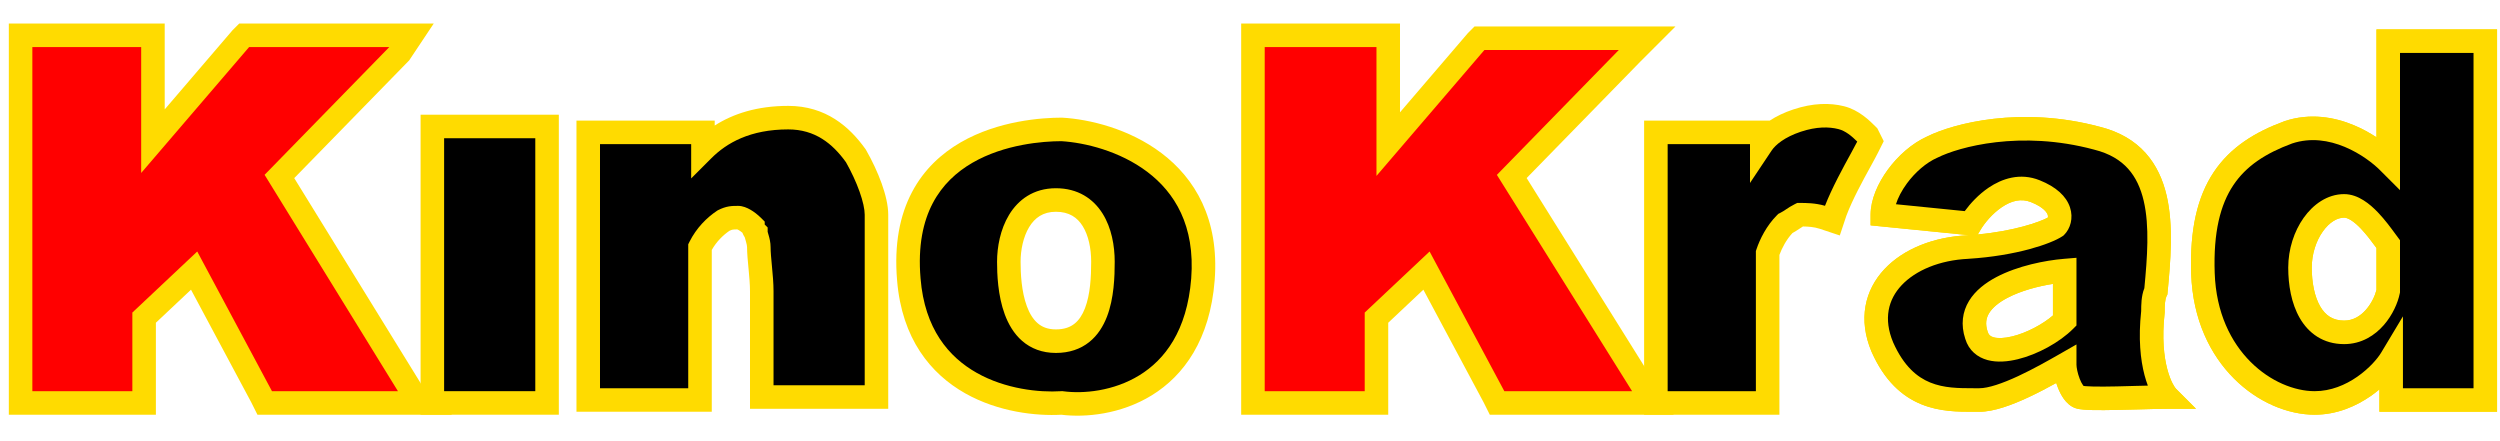 <svg width="85" height="15" viewBox="0 0 85 15" fill="none" xmlns="http://www.w3.org/2000/svg">
<path fill-rule="evenodd" clip-rule="evenodd" d="M81.2 1.4V5.5C80.7 5 79.3 4 77.8 4.5C75.9 5.2 74.8 6.4 74.9 9.3C75 12.2 77.1 13.7 78.7 13.7C80 13.7 81 12.7 81.3 12.2V13.6H84.5V1.4H81.2ZM81.2 8.3V9.9C81.1 10.4 80.6 11.3 79.7 11.3C78.6 11.3 78.2 10.2 78.2 9.1C78.2 8 78.9 7 79.7 7C80.3 7 80.9 7.9 81.2 8.3Z" fill="black"/>
<path fill-rule="evenodd" clip-rule="evenodd" d="M80.8 1H84.9V14H80.9V13.239C80.807 13.317 80.708 13.393 80.603 13.466C80.107 13.81 79.454 14.1 78.7 14.1C76.872 14.1 74.607 12.416 74.5 9.314C74.449 7.815 74.705 6.697 75.267 5.853C75.831 5.007 76.667 4.491 77.662 4.125L77.673 4.12C78.541 3.831 79.369 3.981 80.029 4.256C80.315 4.375 80.575 4.52 80.8 4.668V1ZM81.6 1.8V6.466L80.917 5.783C80.697 5.563 80.265 5.221 79.721 4.994C79.182 4.77 78.562 4.669 77.932 4.878C77.03 5.211 76.368 5.644 75.933 6.297C75.495 6.953 75.251 7.885 75.3 9.286C75.393 11.984 77.328 13.3 78.7 13.3C79.246 13.3 79.743 13.09 80.147 12.809C80.554 12.526 80.839 12.191 80.957 11.994L81.7 10.756V13.2H84.1V1.8H81.6ZM78.976 7.869C78.75 8.187 78.6 8.631 78.6 9.1C78.6 9.612 78.695 10.084 78.884 10.413C79.061 10.721 79.314 10.9 79.7 10.9C80.003 10.9 80.251 10.752 80.448 10.525C80.638 10.306 80.756 10.041 80.8 9.857V8.432C80.794 8.424 80.787 8.415 80.781 8.406C80.637 8.211 80.467 7.98 80.273 7.776C80.155 7.652 80.04 7.553 79.934 7.486C79.826 7.419 79.75 7.4 79.7 7.4C79.474 7.4 79.206 7.545 78.976 7.869ZM78.324 7.406C78.644 6.955 79.126 6.6 79.7 6.6C79.95 6.6 80.174 6.693 80.357 6.808C80.541 6.922 80.708 7.073 80.852 7.224C81.086 7.469 81.295 7.753 81.438 7.949C81.468 7.99 81.496 8.028 81.52 8.06L81.6 8.167V9.94L81.592 9.978C81.529 10.294 81.349 10.708 81.052 11.05C80.749 11.398 80.297 11.7 79.7 11.7C78.986 11.7 78.489 11.329 78.191 10.812C77.905 10.316 77.8 9.688 77.8 9.1C77.8 8.469 78 7.863 78.324 7.406Z" fill="#FFDB00"/>
<path fill-rule="evenodd" clip-rule="evenodd" d="M81.2 1.4V5.5C80.7 5 79.3 4 77.8 4.5C75.9 5.2 74.8 6.4 74.9 9.3C75 12.2 77.1 13.7 78.7 13.7C80 13.7 81 12.7 81.3 12.2V13.6H84.5V1.4H81.2ZM81.2 8.3V9.9C81.1 10.4 80.6 11.3 79.7 11.3C78.6 11.3 78.2 10.2 78.2 9.1C78.2 8 78.9 7 79.7 7C80.3 7 80.9 7.9 81.2 8.3Z" fill="black"/>
<path fill-rule="evenodd" clip-rule="evenodd" d="M80.8 1H84.9V14H80.9V13.239C80.807 13.317 80.708 13.393 80.603 13.466C80.107 13.81 79.454 14.1 78.7 14.1C76.872 14.1 74.607 12.416 74.5 9.314C74.449 7.815 74.705 6.697 75.267 5.853C75.831 5.007 76.667 4.491 77.662 4.125L77.673 4.12C78.541 3.831 79.369 3.981 80.029 4.256C80.315 4.375 80.575 4.52 80.8 4.668V1ZM81.6 1.8V6.466L80.917 5.783C80.697 5.563 80.265 5.221 79.721 4.994C79.182 4.77 78.562 4.669 77.932 4.878C77.03 5.211 76.368 5.644 75.933 6.297C75.495 6.953 75.251 7.885 75.3 9.286C75.393 11.984 77.328 13.3 78.7 13.3C79.246 13.3 79.743 13.09 80.147 12.809C80.554 12.526 80.839 12.191 80.957 11.994L81.7 10.756V13.2H84.1V1.8H81.6ZM78.976 7.869C78.75 8.187 78.6 8.631 78.6 9.1C78.6 9.612 78.695 10.084 78.884 10.413C79.061 10.721 79.314 10.9 79.7 10.9C80.003 10.9 80.251 10.752 80.448 10.525C80.638 10.306 80.756 10.041 80.8 9.857V8.432C80.794 8.424 80.787 8.415 80.781 8.406C80.637 8.211 80.467 7.98 80.273 7.776C80.155 7.652 80.04 7.553 79.934 7.486C79.826 7.419 79.75 7.4 79.7 7.4C79.474 7.4 79.206 7.545 78.976 7.869ZM78.324 7.406C78.644 6.955 79.126 6.6 79.7 6.6C79.95 6.6 80.174 6.693 80.357 6.808C80.541 6.922 80.708 7.073 80.852 7.224C81.086 7.469 81.295 7.753 81.438 7.949C81.468 7.99 81.496 8.028 81.52 8.06L81.6 8.167V9.94L81.592 9.978C81.529 10.294 81.349 10.708 81.052 11.05C80.749 11.398 80.297 11.7 79.7 11.7C78.986 11.7 78.489 11.329 78.191 10.812C77.905 10.316 77.8 9.688 77.8 9.1C77.8 8.469 78 7.863 78.324 7.406Z" fill="#FFDB00"/>
<path fill-rule="evenodd" clip-rule="evenodd" d="M64 7.3L67 7.6C67.3 7.1 68.2 6.1 69.2 6.5C70.2 6.9 70.1 7.5 69.9 7.7C69.6 7.9 68.5 8.3 66.9 8.4C64.8 8.5 63.2 9.9 64 11.8C64.8 13.6 66.1 13.6 67.1 13.6C67.2 13.6 67.2 13.6 67.3 13.6C68.1 13.6 69.5 12.8 70.2 12.4C70.2 12.7 70.4 13.4 70.7 13.5C71 13.6 72.8 13.5 73.7 13.5C73.5 13.3 73 12.4 73.2 10.6C73.2 10.4 73.2 10.1 73.3 9.9C73.5 7.8 73.7 5.3 71.3 4.7C68.7 4 66.5 4.6 65.7 5C64.8 5.4 64 6.5 64 7.3ZM70.2 9.2C69 9.3 66.7 9.9 67.2 11.4C67.5 12.4 69.4 11.7 70.2 10.9V9.2Z" fill="black"/>
<path fill-rule="evenodd" clip-rule="evenodd" d="M71.401 4.313C72.067 4.48 72.577 4.786 72.951 5.203C73.323 5.618 73.541 6.119 73.665 6.646C73.907 7.684 73.797 8.902 73.698 9.938L73.691 10.012L73.658 10.079C73.64 10.115 73.621 10.183 73.611 10.29C73.6 10.392 73.6 10.498 73.6 10.6V10.622L73.598 10.644C73.502 11.5 73.576 12.126 73.687 12.548C73.801 12.983 73.95 13.185 73.983 13.217L74.666 13.9H73.7C73.415 13.9 73.043 13.91 72.651 13.921C72.431 13.927 72.204 13.933 71.983 13.937C71.682 13.944 71.394 13.947 71.16 13.942C71.044 13.94 70.936 13.935 70.844 13.927C70.762 13.92 70.66 13.908 70.574 13.88C70.384 13.816 70.254 13.677 70.171 13.562C70.084 13.441 70.016 13.302 69.965 13.17C69.946 13.122 69.928 13.072 69.912 13.022C69.626 13.18 69.294 13.356 68.956 13.513C68.42 13.762 67.798 14 67.3 14H67.076C66.589 14 65.947 14 65.324 13.745C64.667 13.477 64.071 12.945 63.634 11.962L63.631 11.955C63.171 10.862 63.399 9.868 64.071 9.151C64.722 8.457 65.755 8.055 66.878 8.001C66.9 7.999 66.922 7.998 66.943 7.996L63.6 7.662V7.3C63.6 6.782 63.851 6.225 64.19 5.763C64.532 5.298 65.005 4.873 65.529 4.638C66.415 4.199 68.708 3.589 71.401 4.313ZM67.244 7.972C67.856 7.913 68.376 7.811 68.784 7.701C69.212 7.586 69.493 7.47 69.625 7.399C69.631 7.38 69.636 7.347 69.621 7.301C69.596 7.229 69.49 7.047 69.051 6.871C68.72 6.739 68.387 6.824 68.062 7.044C67.733 7.266 67.47 7.594 67.343 7.806L67.244 7.972ZM71.196 5.086C68.698 4.414 66.599 4.998 65.879 5.358L65.871 5.362L65.862 5.365C65.49 5.531 65.116 5.855 64.835 6.237C64.656 6.481 64.53 6.726 64.462 6.944L66.801 7.178C66.99 6.919 67.269 6.614 67.613 6.381C68.063 6.076 68.68 5.861 69.349 6.129C69.91 6.353 70.254 6.671 70.379 7.048C70.503 7.42 70.388 7.778 70.183 7.983L70.155 8.011L70.122 8.033C69.917 8.169 69.516 8.333 68.991 8.474C68.453 8.618 67.752 8.748 66.925 8.799L66.919 8.8C65.943 8.846 65.128 9.194 64.654 9.699C64.202 10.181 64.03 10.836 64.367 11.641C64.73 12.456 65.184 12.824 65.626 13.005C66.093 13.196 66.59 13.2 67.1 13.2H67.3C67.602 13.2 68.08 13.038 68.619 12.787C69.139 12.545 69.65 12.254 70.002 12.053L70.6 11.711V12.4C70.6 12.487 70.635 12.687 70.71 12.88C70.746 12.973 70.785 13.046 70.82 13.094C70.829 13.107 70.837 13.116 70.842 13.122C70.856 13.124 70.879 13.127 70.912 13.13C70.98 13.136 71.069 13.14 71.177 13.142C71.393 13.147 71.668 13.144 71.967 13.138C72.174 13.133 72.394 13.127 72.612 13.121C72.752 13.118 72.892 13.114 73.027 13.111C72.986 13.002 72.947 12.882 72.913 12.752C72.776 12.229 72.699 11.511 72.8 10.578C72.8 10.481 72.801 10.347 72.814 10.21C72.827 10.089 72.851 9.94 72.908 9.798C73.007 8.754 73.089 7.698 72.886 6.829C72.784 6.394 72.615 6.026 72.355 5.737C72.099 5.452 71.735 5.221 71.203 5.088L71.196 5.086ZM70.6 8.765V11.066L70.483 11.183C70.027 11.638 69.286 12.047 68.608 12.213C68.269 12.296 67.903 12.33 67.579 12.243C67.233 12.15 66.94 11.918 66.819 11.521C66.66 11.039 66.722 10.6 66.948 10.229C67.164 9.875 67.511 9.614 67.876 9.421C68.603 9.037 69.537 8.854 70.167 8.801L70.6 8.765ZM67.63 10.646C67.529 10.812 67.491 11.008 67.579 11.274L67.583 11.285C67.613 11.384 67.669 11.438 67.787 11.47C67.928 11.508 68.144 11.504 68.417 11.437C68.907 11.317 69.445 11.031 69.8 10.726V9.652C69.294 9.732 68.707 9.887 68.249 10.129C67.951 10.286 67.742 10.463 67.63 10.646Z" fill="#FFDB00"/>
<path fill-rule="evenodd" clip-rule="evenodd" d="M64 7.3L67 7.6C67.3 7.1 68.2 6.1 69.2 6.5C70.2 6.9 70.1 7.5 69.9 7.7C69.6 7.9 68.5 8.3 66.9 8.4C64.8 8.5 63.2 9.9 64 11.8C64.8 13.6 66.1 13.6 67.1 13.6C67.2 13.6 67.2 13.6 67.3 13.6C68.1 13.6 69.5 12.8 70.2 12.4C70.2 12.7 70.4 13.4 70.7 13.5C71 13.6 72.8 13.5 73.7 13.5C73.5 13.3 73 12.4 73.2 10.6C73.2 10.4 73.2 10.1 73.3 9.9C73.5 7.8 73.7 5.3 71.3 4.7C68.7 4 66.5 4.6 65.7 5C64.8 5.4 64 6.5 64 7.3ZM70.2 9.2C69 9.3 66.7 9.9 67.2 11.4C67.5 12.4 69.4 11.7 70.2 10.9V9.2Z" fill="black"/>
<path fill-rule="evenodd" clip-rule="evenodd" d="M71.401 4.313C72.067 4.48 72.577 4.786 72.951 5.203C73.323 5.618 73.541 6.119 73.665 6.646C73.907 7.684 73.797 8.902 73.698 9.938L73.691 10.012L73.658 10.079C73.64 10.115 73.621 10.183 73.611 10.29C73.6 10.392 73.6 10.498 73.6 10.6V10.622L73.598 10.644C73.502 11.5 73.576 12.126 73.687 12.548C73.801 12.983 73.95 13.185 73.983 13.217L74.666 13.9H73.7C73.415 13.9 73.043 13.91 72.651 13.921C72.431 13.927 72.204 13.933 71.983 13.937C71.682 13.944 71.394 13.947 71.16 13.942C71.044 13.94 70.936 13.935 70.844 13.927C70.762 13.92 70.66 13.908 70.574 13.88C70.384 13.816 70.254 13.677 70.171 13.562C70.084 13.441 70.016 13.302 69.965 13.17C69.946 13.122 69.928 13.072 69.912 13.022C69.626 13.18 69.294 13.356 68.956 13.513C68.42 13.762 67.798 14 67.3 14H67.076C66.589 14 65.947 14 65.324 13.745C64.667 13.477 64.071 12.945 63.634 11.962L63.631 11.955C63.171 10.862 63.399 9.868 64.071 9.151C64.722 8.457 65.755 8.055 66.878 8.001C66.9 7.999 66.922 7.998 66.943 7.996L63.6 7.662V7.3C63.6 6.782 63.851 6.225 64.19 5.763C64.532 5.298 65.005 4.873 65.529 4.638C66.415 4.199 68.708 3.589 71.401 4.313ZM67.244 7.972C67.856 7.913 68.376 7.811 68.784 7.701C69.212 7.586 69.493 7.47 69.625 7.399C69.631 7.38 69.636 7.347 69.621 7.301C69.596 7.229 69.49 7.047 69.051 6.871C68.72 6.739 68.387 6.824 68.062 7.044C67.733 7.266 67.47 7.594 67.343 7.806L67.244 7.972ZM71.196 5.086C68.698 4.414 66.599 4.998 65.879 5.358L65.871 5.362L65.862 5.365C65.49 5.531 65.116 5.855 64.835 6.237C64.656 6.481 64.53 6.726 64.462 6.944L66.801 7.178C66.99 6.919 67.269 6.614 67.613 6.381C68.063 6.076 68.68 5.861 69.349 6.129C69.91 6.353 70.254 6.671 70.379 7.048C70.503 7.42 70.388 7.778 70.183 7.983L70.155 8.011L70.122 8.033C69.917 8.169 69.516 8.333 68.991 8.474C68.453 8.618 67.752 8.748 66.925 8.799L66.919 8.8C65.943 8.846 65.128 9.194 64.654 9.699C64.202 10.181 64.03 10.836 64.367 11.641C64.73 12.456 65.184 12.824 65.626 13.005C66.093 13.196 66.59 13.2 67.1 13.2H67.3C67.602 13.2 68.08 13.038 68.619 12.787C69.139 12.545 69.65 12.254 70.002 12.053L70.6 11.711V12.4C70.6 12.487 70.635 12.687 70.71 12.88C70.746 12.973 70.785 13.046 70.82 13.094C70.829 13.107 70.837 13.116 70.842 13.122C70.856 13.124 70.879 13.127 70.912 13.13C70.98 13.136 71.069 13.14 71.177 13.142C71.393 13.147 71.668 13.144 71.967 13.138C72.174 13.133 72.394 13.127 72.612 13.121C72.752 13.118 72.892 13.114 73.027 13.111C72.986 13.002 72.947 12.882 72.913 12.752C72.776 12.229 72.699 11.511 72.8 10.578C72.8 10.481 72.801 10.347 72.814 10.21C72.827 10.089 72.851 9.94 72.908 9.798C73.007 8.754 73.089 7.698 72.886 6.829C72.784 6.394 72.615 6.026 72.355 5.737C72.099 5.452 71.735 5.221 71.203 5.088L71.196 5.086ZM70.6 8.765V11.066L70.483 11.183C70.027 11.638 69.286 12.047 68.608 12.213C68.269 12.296 67.903 12.33 67.579 12.243C67.233 12.15 66.94 11.918 66.819 11.521C66.66 11.039 66.722 10.6 66.948 10.229C67.164 9.875 67.511 9.614 67.876 9.421C68.603 9.037 69.537 8.854 70.167 8.801L70.6 8.765ZM67.63 10.646C67.529 10.812 67.491 11.008 67.579 11.274L67.583 11.285C67.613 11.384 67.669 11.438 67.787 11.47C67.928 11.508 68.144 11.504 68.417 11.437C68.907 11.317 69.445 11.031 69.8 10.726V9.652C69.294 9.732 68.707 9.887 68.249 10.129C67.951 10.286 67.742 10.463 67.63 10.646Z" fill="#FFDB00"/>
<path d="M56.6 4.5H56.3V4.8V13.4V13.7H56.6H59.8H60.1V13.4V8.6C60.2 8.3 60.4 7.9 60.7 7.6C60.9 7.5 61 7.4 61.2 7.3C61.4 7.3 61.7 7.3 62 7.4L62.3 7.5L62.4 7.2C62.7 6.4 63.3 5.4 63.5 5L63.6 4.8L63.5 4.6C63.3 4.4 63 4.1 62.6 4C62.2 3.9 61.7 3.9 61.1 4.1C60.5 4.3 60.1 4.6 59.9 4.9V4.8V4.5H59.6H56.6Z" fill="black"/>
<path fill-rule="evenodd" clip-rule="evenodd" d="M60.973 3.721C61.639 3.499 62.217 3.492 62.697 3.612C63.206 3.739 63.573 4.107 63.767 4.301C63.772 4.307 63.778 4.312 63.783 4.317L63.829 4.363L64.047 4.8L63.858 5.179C63.793 5.309 63.7 5.478 63.594 5.672C63.331 6.152 62.985 6.782 62.777 7.334L62.553 8.006L61.873 7.779C61.68 7.715 61.48 7.703 61.3 7.7C61.259 7.725 61.219 7.751 61.172 7.783L61.168 7.785C61.107 7.826 61.034 7.875 60.943 7.924C60.737 8.145 60.587 8.432 60.5 8.668V14.1H55.9V4.1H60.172C60.399 3.951 60.668 3.822 60.973 3.721ZM59.5 4.9H56.7V13.3H59.7V8.535L59.721 8.473C59.834 8.134 60.061 7.673 60.417 7.317L60.463 7.271L60.521 7.242C60.596 7.205 60.653 7.167 60.728 7.117L60.732 7.114C60.806 7.065 60.899 7.003 61.021 6.942L61.106 6.9H61.2C61.204 6.9 61.208 6.9 61.211 6.9C61.396 6.9 61.715 6.9 62.05 6.997C62.283 6.396 62.674 5.683 62.932 5.213C63.023 5.046 63.098 4.91 63.142 4.821L63.146 4.813C62.956 4.626 62.749 4.45 62.503 4.388C62.183 4.308 61.761 4.301 61.226 4.479C60.682 4.661 60.369 4.918 60.233 5.122L59.5 6.221V4.9Z" fill="#FFDB00"/>
<path fill-rule="evenodd" clip-rule="evenodd" d="M36.1 4.4C37.8 4.5 41.2 5.6 40.9 9.5C40.6 13.3 37.6 13.9 36.1 13.7C34.5 13.8 31.2 13.2 30.9 9.5C30.5 4.8 34.8 4.4 36.1 4.4ZM35.9 6.8C37.1 6.8 37.5 7.9 37.5 8.9C37.5 9.9 37.4 11.6 35.9 11.6C34.4 11.6 34.3 9.7 34.3 8.9C34.3 8 34.7 6.8 35.9 6.8Z" fill="black"/>
<path fill-rule="evenodd" clip-rule="evenodd" d="M31.715 6.906C31.389 7.526 31.204 8.354 31.299 9.466L31.299 9.468C31.437 11.179 32.256 12.139 33.209 12.677C34.185 13.228 35.327 13.348 36.075 13.301L36.114 13.298L36.153 13.303C36.832 13.394 37.86 13.301 38.74 12.759C39.599 12.231 40.36 11.251 40.501 9.469C40.64 7.662 39.931 6.541 39.009 5.844C38.069 5.133 36.884 4.849 36.088 4.8C35.458 4.801 34.152 4.903 33.063 5.534C32.522 5.847 32.041 6.287 31.715 6.906ZM32.662 4.841C33.941 4.101 35.426 4 36.1 4H36.112L36.123 4.001C37.028 4.054 38.386 4.37 39.491 5.206C40.619 6.059 41.46 7.438 41.299 9.531C41.139 11.549 40.251 12.769 39.16 13.441C38.107 14.088 36.906 14.202 36.086 14.101C35.234 14.148 33.947 14.012 32.816 13.373C31.644 12.711 30.663 11.521 30.501 9.533C30.396 8.296 30.598 7.311 31.007 6.534C31.415 5.757 32.016 5.216 32.662 4.841ZM34.992 7.72C34.791 8.052 34.7 8.498 34.7 8.9C34.7 9.294 34.727 9.908 34.913 10.411C35.004 10.66 35.126 10.856 35.279 10.988C35.424 11.114 35.618 11.2 35.9 11.2C36.194 11.2 36.391 11.119 36.534 11.005C36.682 10.888 36.8 10.712 36.889 10.481C37.072 10.007 37.1 9.4 37.1 8.9C37.1 8.443 37.007 8.001 36.811 7.687C36.629 7.395 36.352 7.2 35.9 7.2C35.462 7.2 35.182 7.407 34.992 7.72ZM34.308 7.305C34.618 6.793 35.138 6.4 35.9 6.4C36.648 6.4 37.171 6.755 37.489 7.263C37.793 7.749 37.9 8.357 37.9 8.9C37.9 9.4 37.878 10.143 37.636 10.769C37.512 11.088 37.324 11.4 37.032 11.632C36.734 11.869 36.356 12 35.9 12C35.432 12 35.051 11.849 34.755 11.593C34.468 11.344 34.283 11.015 34.162 10.689C33.923 10.042 33.9 9.306 33.9 8.9C33.9 8.402 34.009 7.798 34.308 7.305Z" fill="#FFDB00"/>
<path d="M20.3 4.5H20V4.8V13.3V13.6H20.3H23.5H23.8V13.3V8.4C24 8 24.3 7.7 24.6 7.5C24.8 7.4 24.9 7.4 25.1 7.4C25.2 7.4 25.4 7.5 25.6 7.7C25.6 7.7 25.6 7.8 25.7 7.9C25.7 8 25.8 8.2 25.8 8.4C25.8 8.8 25.9 9.4 25.9 9.9C25.9 10.5 25.9 11.1 25.9 11.7C25.9 11.8 25.9 11.9 25.9 11.9C25.9 12.4 25.9 12.8 25.9 13.2V13.5H26.2H29.5H29.8V13.2V7.3C29.8 6.8 29.5 6 29.1 5.3C28.6 4.6 27.9 4 26.8 4C25.4 4 24.5 4.5 23.9 5.1V4.8V4.5H23.6H20.3Z" fill="black"/>
<path fill-rule="evenodd" clip-rule="evenodd" d="M24.3 4.268C24.922 3.871 25.734 3.6 26.8 3.6C28.078 3.6 28.884 4.31 29.425 5.067L29.437 5.084L29.447 5.102C29.658 5.47 29.843 5.866 29.977 6.24C30.108 6.608 30.2 6.983 30.2 7.3V13.9H25.5V9.9C25.5 9.672 25.477 9.415 25.452 9.15C25.45 9.134 25.449 9.117 25.447 9.1C25.424 8.861 25.4 8.609 25.4 8.4C25.4 8.36 25.389 8.306 25.365 8.222C25.363 8.213 25.359 8.202 25.356 8.19C25.347 8.159 25.336 8.123 25.329 8.093C25.327 8.086 25.325 8.078 25.322 8.069C25.286 8.015 25.26 7.962 25.242 7.913C25.194 7.873 25.15 7.843 25.114 7.822C25.095 7.811 25.08 7.804 25.07 7.8C24.984 7.8 24.948 7.802 24.916 7.807C24.892 7.811 24.86 7.819 24.801 7.847C24.578 8 24.358 8.218 24.2 8.499V14H19.6V4.1H24.3V4.268ZM23.5 4.9H20.4V13.2H23.4V8.306L23.442 8.221C23.678 7.75 24.029 7.4 24.378 7.167L24.399 7.153L24.421 7.142C24.547 7.079 24.66 7.039 24.784 7.018C24.892 7 24.997 7 25.087 7C25.091 7 25.096 7 25.1 7C25.255 7 25.404 7.067 25.511 7.128C25.632 7.197 25.76 7.295 25.883 7.417L26 7.534V7.634L26.1 7.734V7.88C26.101 7.883 26.102 7.887 26.103 7.891C26.107 7.91 26.112 7.926 26.119 7.948C26.123 7.963 26.128 7.98 26.135 8.003C26.161 8.094 26.2 8.24 26.2 8.4C26.2 8.569 26.221 8.785 26.245 9.041C26.246 9.052 26.247 9.063 26.248 9.075C26.273 9.335 26.3 9.628 26.3 9.9V13.099L29.4 13.1V7.3C29.4 7.117 29.342 6.842 29.223 6.51C29.109 6.19 28.948 5.843 28.763 5.516C28.306 4.882 27.714 4.4 26.8 4.4C25.509 4.4 24.71 4.855 24.183 5.383L23.5 6.066V4.9ZM25.057 7.795L25.059 7.796L25.057 7.795Z" fill="#FFDB00"/>
<path d="M15 4.3H14.7V4.6V13.4V13.7H15H18.3H18.6V13.4V4.6V4.3H18.3H15Z" fill="black"/>
<path fill-rule="evenodd" clip-rule="evenodd" d="M14.3 3.9H19V14.1H14.3V3.9ZM15.1 4.7V13.3H18.2V4.7H15.1Z" fill="#FFDB00"/>
<path d="M1 1.2H0.7V1.5V13.4V13.7H1H4.6H4.9V13.4V10.8L6.6 9.2L8.9 13.5L9 13.7H9.2H13.9H14.4L14 13.3L9.5 6L13.6 1.8L14 1.2H13.3H8.4H8.3L8.2 1.3L5.2 4.8V1.5V1.2H4.9H1Z" fill="#FF0000"/>
<path fill-rule="evenodd" clip-rule="evenodd" d="M0.3 0.8H5.6V3.719L7.906 1.028L8.134 0.8H14.747L13.912 2.053L10.004 6.056L14.316 13.05L15.366 14.1H8.753L8.545 13.684L6.494 9.849L5.3 10.973V14.1H0.3V0.8ZM13.53 13.3L8.996 5.944L13.236 1.6H8.47L4.8 5.881V1.6H1.1V13.3H4.5V10.627L6.706 8.551L9.247 13.3H13.53Z" fill="#FFDB00"/>
<path d="M42.9 1.2H42.6V1.5V13.4V13.7H42.9H46.5H46.8V13.4V10.8L48.5 9.2L50.8 13.5L50.9 13.7H51H55.7H56.2L55.9 13.2L51.4 6L55.5 1.8L56 1.3H55.3H50.4H50.3L50.2 1.4L47.2 4.9V1.5V1.2H46.9H42.9Z" fill="#FF0000"/>
<path fill-rule="evenodd" clip-rule="evenodd" d="M42.2 0.8H47.6V3.819L49.906 1.128L50.134 0.9H56.966L55.785 2.081L51.906 6.054L56.243 12.994L56.906 14.1H50.653L50.445 13.684L48.394 9.849L47.2 10.973V14.1H42.2V0.8ZM43 1.6V13.3H46.4V10.627L48.606 8.551L51.147 13.3H55.491L50.894 5.946L55.039 1.7H50.47L46.8 5.981V1.6H43Z" fill="#FFDB00"/>
</svg>
